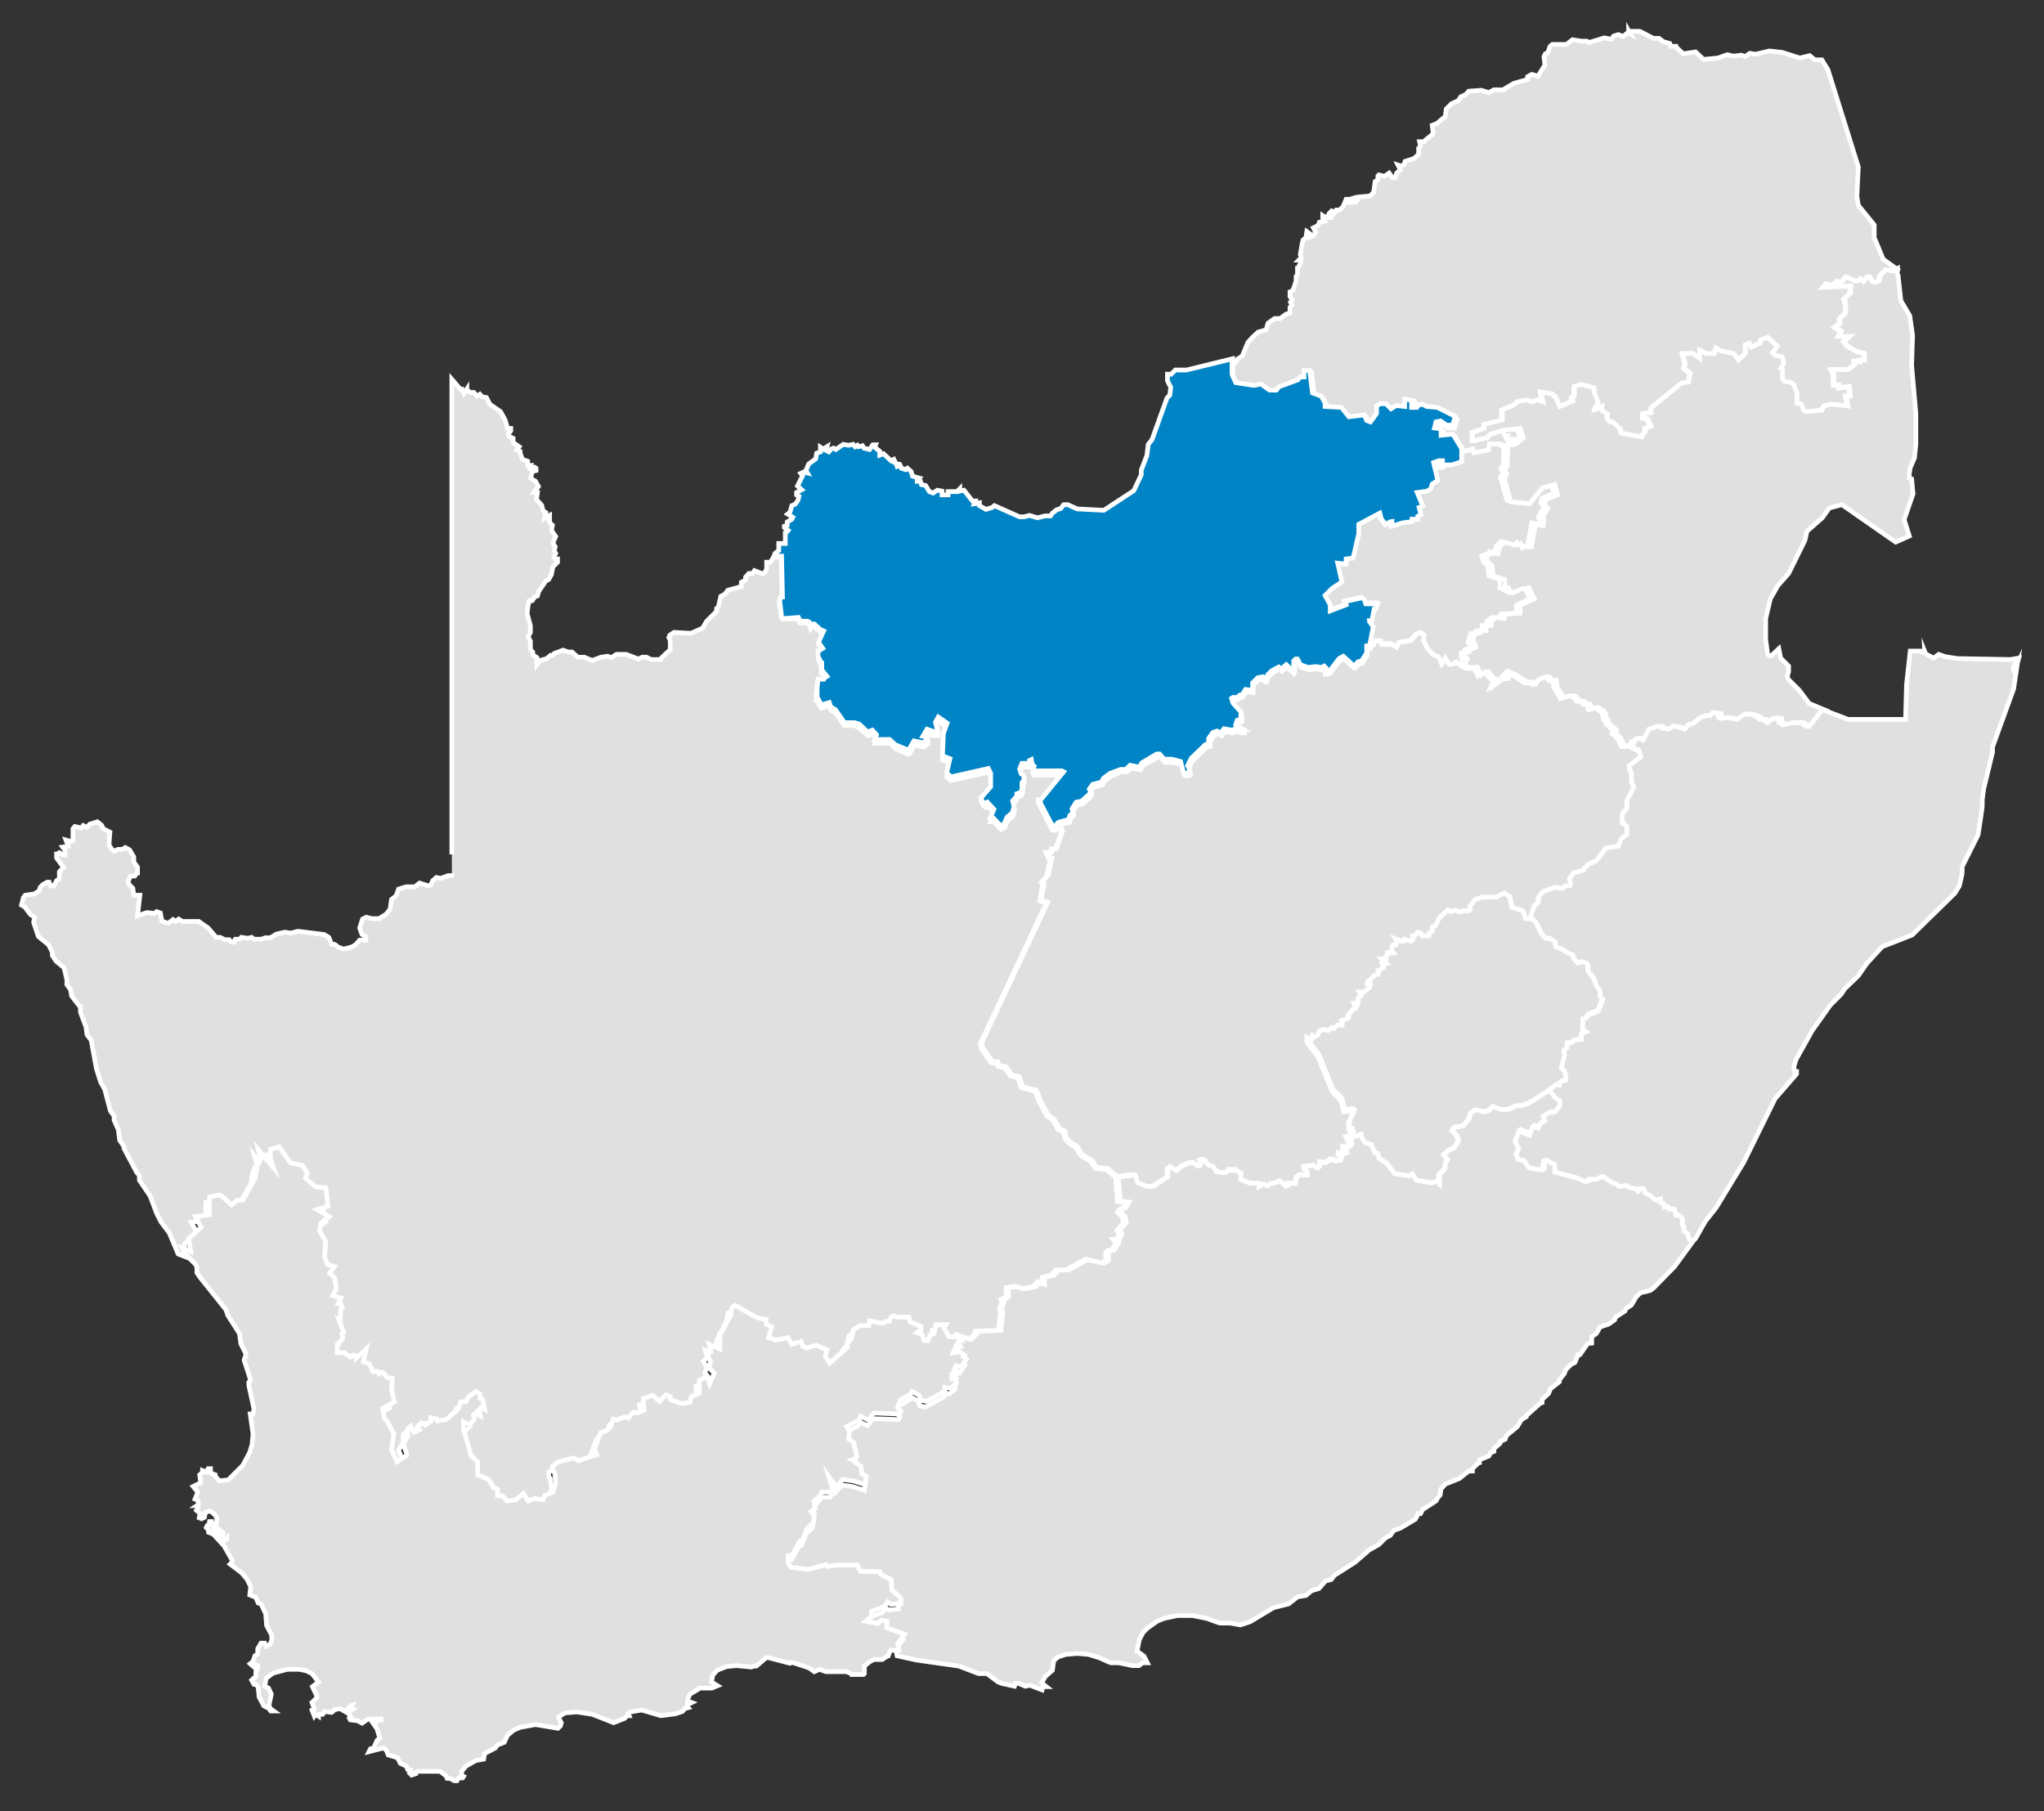 <?xml version="1.0" encoding="UTF-8"?>
<svg id="Layer_1" xmlns="http://www.w3.org/2000/svg" xmlns:svg="http://www.w3.org/2000/svg" xmlns:rdf="http://www.w3.org/1999/02/22-rdf-syntax-ns#" xmlns:mapsvg="http://mapsvg.com" xmlns:dc="http://purl.org/dc/elements/1.1/" version="1.1" viewBox="0 0 437 387.2">
  <rect x="0" y="0" width="437" height="387.2" fill="#333333" stroke="none"/>
  <!-- Generator: Adobe Illustrator 29.0.1, SVG Export Plug-In . SVG Version: 2.1.0 Build 192)  -->
  <defs>
    <style>
      .st0 {
        fill: #0184c5;
      }

      .st0, .st1 {
        stroke: #fff;
        stroke-miterlimit: 10;
      }

      .st1 {
        fill: #e0e0e0;
      }
    </style>
  </defs>
  <path id="LS" class="st1" d="M289.1,242.3l.2-.4-.4-.3.2-.4-.6-.3v-1.5l1.1-2.1-.4-.3-1.7.2-.6-2.4-1.9-1.9-3-7.4-2.5-3.2v-1c.1,0,1,.6,1,.6l.3-1,.4.3.7-.4.3-.8.8-.4,1.2.2.7-.6.5.2.6-.7h1v-1l1.4-.5v-.6l1-1.3.6-.2-.4-1.1h.8v-1.1c.1,0,.8-.6.8-.6l-.4-.6h1l1.2-1.1v-.4l-.4-.3v-.4l1.5-1.5.7-.2v-.8l1-.6v-.6l-.3-.2h.9c0-.1-.9-1-.9-1h.8v-.5l.4-.3v-.5c-.1,0,.8,0,.8,0l-.3-.3.3-.4v-.6l.3-.4h.5l.3-.6-.4-.7,1.3.6h.5l.2-.5,1.4.4.4-.3v-.6c-.1,0,.3-.1.3-.1l.7-.8.7.2.3.6h1.4v-.6l.6-.4v-.9l.7-.2,1-1.9,1.8-1.6.5.4,1-.3,1.2.4.6-.3h1.2l.3-.2v-.8l1-1.4,1.4-.5h3.1l1.7-.9,1.2.8.5,2.3,2.3.7.6,1.6h1l1.2,1.1,1.2,2.4,1,1.1h.7c0-.1,1.2.6,1.2.6l.2,1.1,1.5.5.7.6,1.4.6.2.8.9.9.8-.3,1.1.4.3.5v1.1c-.1,0,1.2,1.6,1.2,1.6l.5,1.5.9,1.2v1.1l.5.7-1,2.5-2.1.8-.4.7-.7.3v2.2l.7.5-1,.4v1.2l-1.4.2-.8.6h-.7c0,.1-.1,1.1-.1,1.1l-.7.6.2,1-.7,2.7.7.7.5,1.5v.4c-.1,0-1.2.3-1.2.3l-.3.8-.6-.2-1.6,1.2h0l-4.7,2.9-1.6.5h-1l-1.7.8h-1.5l-1.8-.6-.9.8-1,.3-1.7-.4-.5.2-.7.6-.3,1.1-1.2,1.5-1.9.3-.5.7,1,1.1.4,1.1-1,1.5-1.1.5-1.1,1,.8,1-.4.7-.2,1.3-1.2,1.2v2.1l-.6-.6-1.1.3-3.2-.6-.8-1.3-.8.4-3-.5-1.7-2.2-1.7-1.1-.2-1-.7-.2-.7-1.7-1.3-.4-.7-.9-.2-.9-1.8.6h-.3v-.4l.3-.4Z"/>
  <path id="ZA-EC" class="st1" d="M331.6,232.8l1.3,1.7,1,.6v1.1l-1.2,1.5h-1c0-.1-1.4.7-1.4.7l.4.9-1,.6-.4,1-1.2-.3-.7,1.8-2.2-.9-.9,2.2.8,1.6-.6,1.2.5,1.1,1.2.2,1.1,1.6,2.3.5h.5l.3-2,.5-.2,2,1v1.6l4.5,1.2,1.8.9h.5l.4-.6h1.6l1.4-.6,2,1.4.9.2.6.6,1.5-.3.4.4,1.7.4.3.4.4-.6h.9l.4,1.1,1.2.6.4.5.7.4.9-.3v.8l.6.2.2.8.7-.2.4.5h1.1c0,.1.3,1.4.3,1.4h.7l.6.7.2.6-.2.8.5.5v.9c-.1,0,.7.5.7.5l.3,1.2.6.5h0l-4.1,5.6-4.5,4.6-.7.5-2.1.5-.9.9-1,1.7-1.2.8-.2.5-2,1.3-.2.6-1.3.9-1.8.6-.8,1.4-1,.7v1.3c-.1,0-.9.2-.9.2l-1.6,2.3h-.4c0,.1-.7,1.7-.7,1.7l-.8.4-1.2,1.2-.2.7-1.1,1.4v.4l-1.9,1.5-.4,1-1.4,1.3v.5c-.1,0-3.4,3-3.4,3v.2l-1,.6-.9,1.5-2.3,1.9-.3.8-1.1.5v.4l-1.3,1.1v.6l-.7.3-.4.7-2,.8v.5c-.1,0-1.5,1.4-1.5,1.4v.5h-.8l-2,1.6-3,1.2-.9,1-.2,1.3-.8,1v.2c.1,0-2.9,1.9-2.9,1.9l-.5.9h-.5c0,.1-.6,1.2-.6,1.2l-3.2,1.9-1.4.5-.8,1.1-1,.5-1.4,1.4-2.1,1.2-3,2.6-4.4,2.8-.7.9-1.2.3-1.4,1.6-1.6.5-1.2,1-1.8.3-1.9,1.5-3.2.8-5,3-2.1.7-2.2-.4h-2.1c0,.1-2.9-1-2.9-1l-3-.6h-3.3l-2.8.6-1.5.6-2.1,1.5-.9.9-.8,1.5-.5,2.5,1.5,1.1.7,1.4h-1l-.8.6h-1.4l-2.9-.6h-1.6c0,.1-2.6-1.1-2.6-1.1l-2.3-.7-2.3-.2-2.5.2-1.6.5-1,.8-.3,2.1-1.5,1.3-.8,1.4,1,.8h-.7l-.2.7-2.6-1-1,.2-1.4-.6h-.7c0,.1-.2.6-.2.6l-2.7-.6-.8-.3-2.4-1.8h-1.8l-4.2-1.6-9.1-1.3-4.1-.9h0l-.3-1.4,1.5-2-3.7-1.4v-1.4l-1.3-.2-.7.7-2.6-.5,1.2-1v-1.1l2.8-1,.6-1,.7.5,2.1-.2v-1.2c.1,0-1.7-1.6-1.7-1.6l-.2-2.3-2.2-1.1-.2-.6h-4.1l-.8-1.4h-4.6c0-.1-1.6.2-1.6.2l-.4-.4-3.7,1-3.8-.4-.5-.9v-1.6l.9-.2,1.6-2.9.5-.2,1-2.4,1.4-1.4.2-1.5-.7-.8.9-.8-.3-1.4,1.4-1.3.3-.7h1.9l.4-.5-.8-2.7,1.6,2.2,1.4-1.6,2.2.3,2.6.8.2-1.8-.9-.5-.3-1.7-1.9-1.3.7-.2.4-.5-.7-3-1.1-.8.2-1.5-.6-1.1,2.7-1.4.3-.8,1.7.8,1.1-1.5,5.5.2.3-.6-.7-.8.6-1.6,2.1-1.2.4-.6,1.5.8.4,1.1,1.2.2,4-2.2v-.8c-.1,0,1.1.2,1.1.2l1.2-1v-1h-.8v-1.1h.9v-.7l-.6-.3.4-.7,1.1.3,1.1-1.7-.6-.5.2-.3-1-.8-1.4.2.7-1.8h.6v-.8c-.1,0,.5,0,.5,0l-.5-.9h0l-.3-1.1.4-.5,2.8,1,1.3-1.2v-.5l5-.2.4-3.7-.2-.9.5-1.7-.2-.3,1.1-.5v-2l2.1-.3,1.4.5,2.4-.4.9-1.1.9.5v-1.4c.1,0,2.1-.5,2.1-.5l1-1.1h2.1l4.2-2.3,3.5.8.8-.5v-1.7l.5-.5h.7l1-1.6-.6-.7h.7l.6-1.2-.5-.8,1.4-1.6-.2-1.3-1.1-1,.4-.6.8-.3.7-1.2-1.9-.2-.4-5.2h0l3.6-.4.4.2.4,1.5,1.9.7h1.2l3.1-2v-1.7l.6-.5,1.4.8,1.1-1,1.8-.7h.5l.9.7h.5l.3-.5-.3-.7.6-.2.7.3.5.9,1.2.4.7,1.1,1.7.2.9-.5h1.5c0-.1,1,.7,1,.7v1.2c.1,0,1.9.8,1.9.8h2.2c0,.1-.1.7-.1.7l.9-.5.8.4.7-.5h.5l1.5-.5,1.2,1.1.4-.2v-.4h1.7l.2-1.3.7-.5h1.6v-.7l-.8-.7v-.4l2.1-.3.9.6.5-.4v-1l1.3.2.9-.7.2.2.5-.2.4.4,1.1-.2.3-.7-.7-.4v-.5l1.1.2.7-.2v-.3l-.9-.4v-.6h1.5l.5-.6-.2-.6h-.7l-.4-1,1.2-.2h0v.4h.2l1.8-.6.2.9.7.9,1.3.4.7,1.7.7.2.2,1,1.7,1.1,1.7,2.2,3,.5.8-.4.8,1.3,3.2.6,1.1-.3.7.6v-2.1l1.1-1.2.2-1.3.4-.7-.8-1,1.1-1,1.1-.5,1-1.5-.4-1.1-1-1.1.5-.7,1.9-.3,1.2-1.5.3-1.1.7-.6.5-.2,1.7.4,1-.3.9-.8,1.8.6h1.5l1.7-.8h1l1.6-.5,4.7-3h0Z"/>
  <path id="ZA-FS" class="st1" d="M292.8,138.2l.9-.3v-.7l1.3-.3h.3c0,.1.1.9.1.9h2.1c0-.1,1.1.5,1.1.5l.6-1,2.5-.4,1.2-1.4.9-.3.8.6-.2,1.1.9,1.8,1.2,1.2,1.2.6.6,1.4.8-1.2.8,1.3h.7l.9-.4.9.7h0l1,.6h1.8l.8,1.6.9-.7h.6l1,1.2.9.4-.5,1.1,1.8-1.4h1.1v-.6h-1c0-.1.8-.9.8-.9l1.5.6,2.9,1.8h.9c0-.1.8.3.8.3l.5-.9,1.7-.7h.6c0,.1.8.9.8.9h.7l.2,1.3,1.4,2.4,1.1-.5h1.4l1,1.1h.9c0,.1.4.7.4.7h.8l.3.3v.8c-.1,0,1.5-.4,1.5-.4l1.2.8.4.6.2,1.1.5.3v.6c-.1,0,1.6,1.5,1.6,1.5l-.3.6,1.1.9,1,1.9h.6c0,.1.5-.3.5-.3h.8v-.8l.5-.5h1.5l-1.5.7.3.3-.3,1,1.4.6.4,1.4-2.5,1.9v.5l.6,1.2v1.8c-.1,0,.4,1.1.4,1.1l-1.5,2.9v1.7l-.8.8-.3,1.1v.8c.1,0,1.2,1.1,1.2,1.1v1.7c-.1,0-1.3.9-1.3.9l-.6,1.6-2.6.4-2.1,2.7-1.8.8-1.1,1.3-1.9.5-1,1.3.3,1.1-.2.4h-1l-.5.5-1.6-.2-2.6.9-1.1,1.2v1.2l-.9.8-.8,2.4h-1l-.6-1.7-2.3-.7-.5-2.3-1.2-.8-1.7.9h-3.1l-1.4.5-1.1,1.4v.8l-.2.2h-1.2l-.6.3-1.2-.4-1,.3-.5-.4-1.8,1.6-1,1.9-.6.2v.9l-.7.4v.6h-1.4l-.3-.6-.7-.2-.7.8h-.4c0,.1.1.8.1.8l-.4.3-1.4-.4-.2.4h-.5l-1.3-.5.4.7-.3.6h-.5l-.3.4v.6l-.3.4.3.3h-1v.5c.1,0-.3.3-.3.3v.5h-.9l.9.9h-.9c0,.1.4.4.4.4v.6l-1.2.6v.8l-.7.2-1.6,1.5v.4l.5.3v.4l-1.2,1h-1l.4.7-.7.6v1.1h-.9l.4,1.1-.6.2-1,1.3v.6l-1.4.5v1h-1l-.6.7-.5-.2-.7.6-1.2-.2-.8.4-.3.8-.7.4-.4-.3-.3,1-.9-.6v1c-.1,0,2.4,3.2,2.4,3.2l3,7.4,1.9,1.9.6,2.4,1.7-.2.4.3-1.1,2.1v1.5l.6.3-.2.4.4.3-.2.4h0l-1.2.2.4,1h.6l.2.5-.5.6h-1.4v.6l.8.4v.3l-.6.2-1.1-.2v.5l.7.4-.3.7-1.1.2-.4-.4-.5.2-.2-.2-.9.7-1.3-.2v1l-.5.4-.9-.6-2,.3v.4l.7.7v.6h-1.6l-.7.5-.2,1.3h-1.6v.4c-.1,0-.5.2-.5.2l-1.2-1.1-1.5.6h-.5l-.7.5-.8-.4-.9.5v-.6c.1,0-2.1-.1-2.1-.1l-1.8-.8v-1.2c-.1,0-1.1-.9-1.1-.9h-1.5c0,.1-.9.7-.9.7l-1.7-.2-.7-1.1-1.2-.4-.5-.9-.7-.3-.6.2.3.7-.3.5h-.5l-.9-.7h-.6l-1.8.7-1.1,1-1.4-.8-.6.5v1.7l-3.2,2h-1.2l-1.9-.8-.4-1.5-.4-.2-3.6.4h0l-2-1.7-2.3-.2-1-1.5-2.2-1.3-1-1.7-1.3-.8-1-1-.4-1.5-1.1-.5-1.2-2.1-1.2-.8-1.7-3.2-.8-2.1-3-.8-.7-2.1-1.6-.4-1.2-1.7-1.4-.3-.4-.8h-.6c0,.1-.6-.1-.6-.1l-2-2.9-.2-1.1,14.1-30-1.4-.5.6-3.4-.3-.5,1.2-1.4.8-3.6h-.5l-.6-1.3h1l.2-.8h.8c0-.1,1.4-3.8,1.4-3.8l-.7-1.2h0l2.2-.6.2-.8.7-.7-.2-.8.9-1.4,1.1-.2,1.7-1.5.3-.6-.3-.5.7-1,1.9-.5.4-.8,1.5-1.1,2.2-.9h1.1l.9-.8,2,.4.5-.9,3.2-1.8h.6l1,1.1h1.6l1.9.4.6,2.3.4.2.9-.2v-.5c.1,0-.4-.9-.4-.9l.8-1.6,3-2.9.8-.2v-1.1l.9-1.3.9-.3.7.4.7-.9,1.7.3.7-.3,1.3.3h.5c0-.1-1.7-1.2-1.7-1.2l.3-.9.8-.3v-1.5l-1.8-1.9-.3-1,.3-.3h.9l.6-.5h.4l.8-1.2,1.5.2v-1.6l1.1-1.1,1.1-.2.4.6h.3l.3-1,.9-.9,1.5-.8.6.4,1-.9,1.5,1.4.2-.4v-1.8c-.1,0,.3-.4.3-.4h.4l.6,1.2,1.7.6,1.6-.2,1.3.2.5-.3.4.4-.2.8h.3c0,.1.7-.2.7-.2l2-2.6.9-.5,2.2,2h.3l.6-.8.8-.2,1.1-1.7v-1.4h.6c0-.1,0-.5,0-.5Z"/>
  <path id="ZA-GT" class="st1" d="M320.5,91.7l3.7-.4.7,2-1.7,1.4-1.6.2-.2,4.4-.5.9.5.8-.6,1,1.4,5,4,.4,2.8-3.4,2.6-.7.6,2.2-2.5,1-.3,1,.7.8-1.2,2.3.4.3-.2,1.2-1.6-.3-.9,4.9h-1.5l-.4.2-.4-.8-.2.3h-1.1l-2.1-.6-1,.9-.4,1.6-1-.3v.4c-.1,0-.6,0-.6,0l-1.1.4.4,1.4.9.7.2,2.2,2.4.8v1.8h.8v.4c.1,0,1.1.6,1.1.6l1.8-.8,1.6-.2,1.1,2.3-2.9,1.4v1.7l-3.3.2-.2.9-1.7-.2-1.1.8v.9h-1v1.1c-.1,0-1.3.1-1.3.1v.4c-.1,0-1.2.2-1.2.2l-.5,1.9.5.2.2.8-1.4.5v.4l-.8.3v1l.5.3-.6,1.3h0l-.9-.7-.9.5h-.7l-.8-1.3-.8,1.2-.6-1.4-1.2-.6-1.2-1.2-.9-1.8.2-1.1-.8-.6-.9.3-1.2,1.4-2.5.4-.6,1-1.1-.7h-2.1c0,.1-.1-.6-.1-.6h-.3c0-.1-1.4.1-1.4.1v.7l-.9.3h0l.8-4.2-.9-1.1h.6c0-.1.5-2.6.5-2.6h.3l.4-1.3h-2.5l-.3-.8-.5-.4-3.6.8.2.7-3.4,1.3v-1.3l-1.1-2,1.5-1.5,2.1-1.4-.9-4,1.7.2v-1.1l1.6-.2,1.2-5.2v-2l4.5-2.4.3,1.2.9,1.2,1.3-.7v1.1c.1,0,2.3-.7,2.3-.7l2.1-.3v-.6h1.2c0,0,0-.5,0-.5l.7-.4-.4-1.5.8-.3-1.2-2.9,2.1-.3.8-.5.3-1,1.2-.8-.9-3.8,1.1-.5h.8v.5l-.7.2.2.9h.6l.5-.6h1.4l2.1-.6v-2.8h0l1.9-.5.2.8,3.1-.6.2-1.3h2.5l.4.7,1.1-.7.6-1.1h-.9l-.9-1.9v.5Z"/>
  <path id="ZA-LP" class="st1" d="M348.2,6.7h2.4l2.9,1.5h1.2l.9.7,1.4.4.2.6h1c0,.1,1.7,1.6,1.7,1.6l2.6-.4,1.7,1.6,3.1-.3,2-.7,1.3.3,1.7-.2.8.3,1-.7,1.2.2,3-.7,2.7.3,3.8,1.2,2.1-.5,1.1.9h1.5l1.3,2.1,6.5,20.8-.3,6.3.3,1.9,3.4,4.2v2.8c.1,0,1.9,4.5,1.9,4.5l2.9,2.1h0l-1,.5-1.5-.2-1.2,1.2-.2,1.1-.6.2h-.8l-.6-1.1h-.5c0,0-.9,1.1-.9,1.1l-.6-.6-.6.5h-.5l-2-.9-1.1,1.2-.8-.3-1,.9-1.4-.3-.5.6,5.8-.2v1.5l-1.4,1.3.4,1v2c-.1,0-1.3,1.2-1.3,1.2v1l-1.1.8,1.4.9-.5,1h2.3l-1.2,1.1.6.9,2.2,1.3,1.5.3v1.5h-1v.5l-1.1-.2v.8l-1.4,1h-3.5l.5,1.1v2.2h1.1v.6l2.2-.3.2,2h-.9c0,0,.4,2.2.4,2.2l-3.6-.4-1.5.4-.5.9-3.4.3-.5-.3-.5-1.3-.9-.2v-2.2l-.7-1.8-.5-.4-1.5-.3-.4-.5v-2l-.4-.3.6-.9v-.8l-.3-.7-1.4-.3-.6-.6,1-1.4-2.1-1.9-1.3.5-.3.8-1.9.8-.4-.8-.7.3v1.8l-1.5,1.5-1-1.4-2.8-.6-1-.6-.4,1.2h-1.7l-1.3-.8v1.8c-.1,0-1.5-1.1-1.5-1.1h-2.3l.6,2.3-.3.8,1.4,1.2-.4,1.9-1.5.2-6.5,5.3v1l-1.8.2v.9l1,.3.7,1.5-1.2.4v.7l-.8,1.2-4.6-.8v-.8c.1,0-1.6-1.7-1.6-1.7h-.6c0,0-.7-.8-.7-.8l.2-.8-1.1-.7v-.9l-1.6.8v-.2c-.1,0,.7-1.4.7-1.4l-.9-2.4v-.8l-2.6-.7-1.5.4v2l-.6.3.2.8-2.8,1.2-1-2.3h-.3l-.3-.4-2.4-.4.4,2.1-1.2-.4-1.2.4-1.2-.4-1.7.3-1,.8-2.4,1v2.2l-3.8.9v.9l-2.5.8v1.7c.1,0,.5,0,.5,0l2.7-.6.5-.7,2.8-.9h0l.9,1.9h.9l-.6,1-1.1.7-.4-.7h-2.5l-.2,1.3-3.1.6-.2-.8-1.9.5h0l-1.9-3.1-2.4.3v-1.4c-.1,0-1.6-.2-1.6-.2l.3-1.3,1-.2,1.3.9h1.3l.5-1.9-3.8-1.9-2.3-.2-.9-.5-.8.2-.4.6h-1.1v-.7h.7l-.2-.9-1.9-.4v1.6c-.1,0-1.9-.2-1.9-.2l-1.1.7-1.1-1.1h-1.2l-.9.5v1.6l-1.2,1.8-.8-.3-.5-1.2-3.3.4-1.6-2-3.5-.2v-.7l-.8-1.5-1.9-.7-.6-4.8h-1.1v1.5h-1l-.4.6-4.1,1.5-.5.8h-1.5l-1.8-1.4-1.5.3-3.9-.6-1-1.9v-3h.6l.2-.6,1.2-.8,1.2-2.9,1-1.1,1.2-1.1,1.7-.5.4-1.4,1.4-1h1.2l1.2-.9.9-.3v-1.2l.4-.5-.3-.6.4-.5-.5-.7v-.9c.1,0,.7-.6.7-.6l.6-1.8v-1l.3-.4v-1.3c.1,0,.7-1.3.7-1.3v-.5h-.4l.5-.5-.2-.7.4-2.3.2-.8.6-.5.2-1.3.7.5v.7l.7-.3.5-.7-.5-1,1-.5.3-.7,1.1-.2-.4-.6v-.6l.6.4.4-.3.3.3h.5c0,0,.2-.4.2-.4l-.5-.6.4-.4.7.3.3-.5h.7c0,0,.8-.8.8-.8l.6-1.5h.5v.7h.6v-.8l.7-.2-.2.7.5.2.8-1.1,2.2-.2.8-.8.3-2.3.6-.4v-.8l.2-.2,1.2.3,1-.7.7,1h.6c0,0,.3-1,.3-1l.8-.7-.5-1,.6.2.7-.3.2-.7,1.9-.6,1-.9v-1.3l.4-.5-.2-.9h.9c0-.1,1.8-1.5,1.8-1.5l.2-.5-.2-1.5,1-.4,1.8-1.5.2-1.6,1.1-1.1,1.5-.7.5-.8,1.1-.5.6-.7,2.7-.2,1.6.5,1.1-.6h2c0-.1,2.3-1.4,2.3-1.4l2.9-.8v-.6l.9-.5,1.3.4,1.5-2.4-.2-1.8.3-.6.5-.2.5-1.4.5-.4h3l1.3-1,1.9.3h1.1c0-.1.5.3.5.3l3.3-1,1.5.3.5-.7,1-.3,1,.4,1-.8.6.3-.4-.7Z"/>
  <path id="ZA-MP" class="st1" d="M405.5,58.1l.3.8.6,5.4,1.9,3.2.6,4.2-.2,6.4.9,10.3v6.6l-.3,2.9-.9,2.1-.2,1.2v1l.5.2.3,3.2-1.9,5.5,1.1,3.5-2.9,1.3-11.5-8-2.7.7-1.5,2.1-3.3,2.9-.4,1.9-3.5,7.1-2.3,2.6-1.6,2.8-1,4.2v4.5l.4,3.1.3.4h.5l1.6-1.5.4,2,1.7,1.7v1c.1,0-.3,1.2-.3,1.2l.2.6,2.4,2.4,2.1,2.8,3.6,1.5h0l-2.8,3.6h-.7l-1.2-1-.7.2-.6-.2-2.5.6-.8-.6-.2-.9-1.2.2-1,.8-1.2-.8h-.6l-.7-.6-1.3-.5h-1.2c0,.1-1.5,1.2-1.5,1.2l-2-.4-1.6.2-.4-.2-.2-.9-1-.2-.6.8h-.9l-1.2.3-1.4,1.2-1.1.3-.8,1-2.2-.7-1.3.7-1.3-.2-.8-.5-2.1.7-1.2,2.3-.8-.4h-1.5l-.5.5v.7h-.8l-.5.5h-.6c0-.1-1-2-1-2l-1.1-.9.3-.6-1.7-1.5v-.6c.1,0-.4-.3-.4-.3l-.2-1.1-.4-.6-1.2-.8-1.6.4v-.8c.1,0-.2-.3-.2-.3h-.8l-.4-.6h-.9c0-.1-1-1.1-1-1.1h-1.4l-1.1.4-1.4-2.4-.2-1.4h-.7l-.8-.7h-.6c0-.1-1.7.6-1.7.6l-.5.9-.8-.4h-.9c0,.1-2.9-1.7-2.9-1.7l-1.5-.6-.8.8h1v.7h-1.1l-1.8,1.4.5-1.1-.9-.4-1-1.3h-.6l-.9.7-.8-1.6h-1.8l-1-.5h0l.6-1.3-.5-.3v-1l.9-.3v-.4l1.4-.5-.2-.8-.5-.2.5-1.9,1.1-.2v-.4c.1,0,1.3-.1,1.3-.1v-1.1h1.1v-.9l1.1-.8,1.7.2.2-.9,3.2-.2v-1.7l3-1.4-1.1-2.3-1.6.2-1.8.8-1-.6v-.4h-.8v-1.8l-2.5-.8-.2-2.2-.9-.7-.4-1.4,1.1-.4h.4c0,0,.1-.3.1-.3l1,.3.4-1.6,1-.9,2.1.6h1.1l.2-.2.4.8.4-.2h1.5l.9-4.8,1.6.3.2-1.2-.4-.3,1.2-2.3-.7-.8.3-1,2.5-1-.6-2.2-2.6.7-2.8,3.4-4-.4-1.4-5,.6-1-.5-.8.5-.9.2-4.4,1.6-.2,1.7-1.4-.7-2-3.7.4h0l-2.8.9-.5.7-2.7.6h-.4c0,0-.1-1.8-.1-1.8l2.5-.8v-.9l3.9-.9v-2.2l2.4-1,1-.8,1.7-.3,1.2.4,1.2-.4,1.2.4-.4-2.1,2.4.4.3.5h.3l1,2.2,2.8-1.2-.2-.8.5-.3v-2l1.5-.4,2.7.7v.8l.9,2.4-.9,1.4v.2c.1,0,1.7-.8,1.7-.8v.9l1.2.7-.2.8.7.9h.6c0,0,1.7,1.6,1.7,1.6v.8c-.1,0,4.5.8,4.5.8l.8-1.2v-.7l1.2-.4-.7-1.5-1-.3v-.9l1.7-.2v-1l6.5-5.3,1.5-.2.4-1.9-1.4-1.2.3-.8-.6-2.2h2.3l1.4,1v-1.8c.1,0,1.4.8,1.4.8h1.7l.4-1.2,1,.6,2.8.6,1,1.4,1.5-1.5v-1.8l.8-.3.4.8,1.9-.8.3-.8,1.3-.5,2.1,1.9-1,1.4.6.6,1.4.3.3.7v.8l-.6.9.4.3v2l.4.5,1.5.3.5.4.7,1.8v2.2l.9.2.5,1.3.5.3,3.4-.3.5-.9,1.5-.4,3.6.4-.4-2.1h.9c0,0-.2-2.1-.2-2.1l-2.2.3v-.6h-1.1v-2.2l-.5-1.1h3.5l1.4-1v-.8l1.1.2v-.4h1v-1.5l-1.5-.3-2.2-1.3-.6-.9,1.2-1.1h-2.3l.5-1.1-1.4-.9,1.1-.8v-1l1.2-1.2v-2c.1,0-.3-1-.3-1l1.4-1.3v-1.5l-5.8.2.5-.6,1.4.3,1-.9.8.3,1.1-1.2,2,.9h.5l.6-.5.6.6.9-1h.5c0,0,.6,1.1.6,1.1h.8l.6-.3.2-1.1,1.2-1.2,1.5.2,1-.5h0v.5l-.2.2Z"/>
  <path id="ZA-NC" class="st1" d="M99.8,83.3l.7.6h.8l.7.8.6-.4.4.5,1,.2.7,1.4,2.3,1.6,1,1.8.5,1.8h.7v.5l-.5.6.2.6.8.4v.9l1.3.9-.5.7.7.3v.4l.5,1.3,1.1.4v.9h.7l-.2.7h.4c0,0,.6-.3.6-.3l.3.2v.5c0,0-.8.2-.8.2l-.3,1.2v.3l1,.6.6,1.1-1,1.3h.8l-.2,1.5,1.1,1.2.3,1.2.6.4-.3,1.2,1.1-.6v1.5l.6.6-.2,1.1.9,1.3-.6,1.4.5.8-.2.9.3.5-.4.8.3.4h.5v.7l-1,1-.3,1.6-.6,1.1-.6.3-1.5,2.2-.3,1-.6.2-.5.8h-.6l-.3,1-.2,1.8.7,2.6v1.4l-.5.9.5,1v1.8l.5.5v.6l.9.6v1.5c0,0,.7-.9.7-.9l1.4-.4.8-.7h.5l.3-.4,1.9-.7,1.1.4h.8l1.2,1.1h1.4l1.7.7,1.9-.7,1.4-.2.8.3,1.1-.7h2.1l2.6,1,.8-.4h.9l1,.5h1.9c0-.1,2.2-2.1,2.2-2.1v-2l-.3-.6.2-.5.9-.6,3.6.2,2.5-1.1.9-1.5,2.1-2.1v-.6l.4-.4.5-2.2.9-.5.6-.8,2.9-.8v-.9l.9-.5v-.6l.7-.8h.8l.4-.6,1.8.7.4-.3.4-.7v-1.5c.1,0,.8,0,.8,0l.7-1.1h1.6l.2,8.7h-.3c0,0-.3.8-.3.8l.4,3.4.2.3h3.4l.4.9h1.5l.4.2.4,1,.4-.6h.3l1.3,1.3.7.3-1,2.4.9,1.3-.9.6v1.2c-.1,0,.6,1.5.6,1.5v1.4c.1,0,1.2,1.4,1.2,1.4l-.8.5h-1.1c0,.1-.4,2.8-.4,2.8v1.2c.1,0,1.1,1.7,1.1,1.7l1.7-.5.3.9,1,.6,1.9,2.7h2.2c0,.1,1,.5,1,.5l1.9,1.7,1-.4.9,1-.4,1h3.2l1.2,1.2,2.6,1.1h.3l1.1-1.9,2,.4.9-.7v-.5c-.1,0-1.1-.2-1.1-.2l.9-1.5,1.4.5h.9l-.5-2,.6-1.1,1.9,1.3-.8,2.2-.2,4.8,1.6.6-.7,3,.9.8,8-1.8.6,1v2.9l-2.1,2.4.4.8.5.4.5-.2,1.4,1.5-.8,1.8h.7l1.5,1.6.8-.4.6-1.4,1.1-.9.4-1.3-.3-1.3.7-.9v-.6c.1,0,1-.3,1-.3l.4-.8v-1.3c-.1,0,.3-.7.3-.7l-.2-.9-.5-.3-.3-1,.5-1.2h1.5v-.7c.1,0,.5-.2.5-.2l.2,1,.4.4-.3.7.2.5h6l.4.2-4.9,5.9h-.4l2.9,5.7h.6c0-.1.7-.8.7-.8h0l.7,1.2-1.4,3.6h-.8c0,.1-.2.8-.2.8h-1l.6,1.3h.4l-.8,3.7-1.2,1.4.3.5-.6,3.4,1.4.5-14.1,30,.2,1.1,2,2.9.6.2h.6c0-.1.4.7.4.7l1.4.3,1.2,1.7,1.6.4.7,2.1,3,.8.8,2.1,1.7,3.2,1.2.8,1.2,2.1,1.1.5.4,1.5,1,1,1.3.8,1,1.7,2.2,1.3,1,1.5,2.3.2,2,1.7h0l.4,5.2,1.9.2-.7,1.2-.8.3-.4.6,1.1,1,.2,1.3-1.4,1.6.5.8-.6,1.1h-.7l.6.8-1,1.5h-.7l-.5.5v1.7l-.8.5-3.5-.8-4.2,2.3h-2.1l-1,1.1-2,.5v1.4c-.1,0-1-.5-1-.5l-.9,1.1-2.4.4-1.4-.5-2,.3v2l-1.1.5.2.3-.5,1.7.2.9-.4,3.7-5,.2v.5l-1.3,1.2-2.8-1-.4.5.3,1.1h-2.2c0,.1-1.1-1.9-1.1-1.9l.4-.6h-2.1l-.4,2-.9.4-.4,1.1h-.8l-.5-1.2-1.1-.4.9-.7v-.6l-2.4-1-.3-1h-2.6l-.7-.3-.4.2-.5,1h-.6l-.8.3-2.8-.5-.2.9h-1.8c0,.1-1.5,1-1.5,1l-.4,1.9-.9,1.1v.8l-3.7,3.3-1-1.5.4-1.3-2.3-1-2.1.6-.8-.4-.3-1-2,.6-.9-1.4-2.5.5-1.6-.5.7-2.3-1.2-.6v-1l-2-.4-4.6-2.6-.7.4-.3,1.8-2.1,4v3.1c-.1,0-2.4-1-2.4-1l.4,1.6-.8.7.7,1.4-.4,1.2,1.2,1.3-1,2.2-.5-1.5-1.6.8v2.8l-1.8.7-.3,1.2-1.8.3-2.3-.9v-.6l-1-.4-1.4,1.4-1.5-1.3-2,.7.2,2.5-1.6.6-.7-.2-1.1,1.3-.6-.3-1.8.7-.8-.2-.5,1.6-1,.9-1.2.4-1.3,3.4.5,1.3-4,1.3-1-.6-3.4.9-1.1.9v.8l.4.6.2,2.1-.6,2-1.7.7-.4.9-1.8-.2-1.4.5-1-1.6-1.7,1.4-1.8.2-1-1.2h-.9c0,.1,0-1.2,0-1.2l-.8-.3-1.1-1.8-2.5-1v-2.8l-1.3-1.3-1.6-5.7v-1.5l1.1.6,1.1-1.1-.2-.9,1.7-1.7.7.4-.4-2.1-.7-.2v-1l-.7-.5-1.6,1.1-.6,1.1h-1.1l-.5,1.4-2.6,2.3-1.9.3-.2-.5-1.2-.2v.8l-1.3.8-.8-.5-.8.7.4.8-1.2.5-.7-1.3-.6.5v1.6l-1,1.8.8,1.8v.6c0,0-2.1,1.3-2.1,1.3l-1.2-2.5.5-3.5-1.4-2.6-.6-.6-.4-2.2,2.5-1.4-.6-2.6.2-2.4-1.1-.2-1-1.1-.8.3-.3-.4h-1l-.7-1.7-1.3-.4.6-2.8-2,1.9v-.4c0,0-.7-.2-.7-.2l-.7.4-1.3-.8h-1.5v-1.9l1.2-1.2-.2-1,.4-.3-1.2-3.1h.6v-1.9l.4-.4-.4-.8h-.5l.6-1.3-1.8-.5.8-1.5-.3-2.2-1.1-1.1,1-1.4-1.5-.5-.6-1.6.2-3.3-1.3-2.3.3-1.6,1.8-1.4-2.6-1.5,2.3-.7-.4-3.9-2.3-.3-2.1-1.8.4-1.1-1-1.6-2.6-.6-2.4-3.4-1.9.5v1.9l.7,2.1-3.2-3.8.5,1.8-.8,1.6-.5,2.7-2.6,4.5h-1.2l-1.2,1.1-2.1-1.9-.7-.2-1.8.4v3.8c0,0-3.1.4-3.1.4l1.2,2.3-2.7,2.4.5,2.8-1.8-.7h0l-1.9-4.5-1.8-2.4-.9-1.8-1.4-3.7-2.3-3.4v-.9c.1,0-.6-.8-.6-.8l-2.7-5.1v-.4l-.9-1.3-.3-2.3-.9-2v-.9l-.8-1.1-1.2-4.6-.9-1.6-.9-2.9-1.1-6-.9-1.2-.2-1.6-1.2-3.2v-1.1c-.1,0-1.9-2.4-1.9-2.4l-.2-1.3-.8-1.1v-.8c.1,0-.6-2.8-.6-2.8l-1.7-1.4-.8-1.2v-.7l-.8-1.6-2.2-1.8-1-3,.2-1.1-.9-.6-1.2-1.6-.7-.4.4-1.6.4-.5,2-.3,1-.7.2-.7.6-.6.9-.5h.4l.3.8h.7l.6-1.1.6-.4v-1.5c-.1,0,.9-.9.9-.9l-1.5-2.1v-.8c.1,0,.6-.3.6-.3l.7.5h.5v-1l-.5-.7,1.2-.2-.5-1.3,1.1.3.4-.2v-2.5l.4-.5,1.4.3.4-.5.8.4.6-.7,1.6-.5.9.7.4.8,1.4.7-.2,2.7.6,1,.6.4.7-.4h.8c0,.1.8-.4.8-.4l.9.5.9,1.5v1.1l.8,1.1v1.2c-.1,0-.6.7-.6.7h-.9l-.5,1.1.2.7.8.8.2,1.5h1.3l-.5,4.4,2-.7,1.6.2.5-.4.8.3.3,1.7,1,.4h.5l.9-.7.6.4.6-.5.8.5h3.5l2,1.4,1.7,2h.8c0-.1,1,.5,1,.5h1l.4.5h.6c0-.1.3-.6.3-.6h.9c0,.1.4-.4.4-.4l1.4.2.8-.2.5.4h1.4c0,.1,1-.3,1-.3h1c0,.1,1.4-.8,1.4-.8l1.8-.4,1.3.2,1.5-.4,5.6.7,1,.6.6,1.5h.6c0-.1.8.6.8.6l1.2.4,1.6-.4.9-.5.9-1h1.3v-.7l-.8-.5-.5-1.4.6-1.9.8-.4,1.2.3h1.6c0-.1,1.4-.9,1.4-.9l.9-1.1.3-2.1,1-.8.5-1.4,1.6-.5h1.8c0,.1,1.1-.8,1.1-.8l1.9.6.5-.2.4-.9.8-.7.9.2,1.6-.6h.8c0,.1,0-106.1,0-106.1l1.8,2.1h.4l.4.9h0l.6-.9Z"/>
  <path id="ZA-NL" class="st1" d="M411.5,139.3l.2.5,1.7.9,1.1-.8,1.4.5,2.6.4,11.3.2,1.8-.3-.3,1-.6.3-.3,1,.2.5.7-1.5-.8,5.3-4.5,12.4v1.1l-1.9,7.9-.3,2.3v1.2c.1,0-.9,6.3-.9,6.3l-3.4,6.8v1.2c.1,0-.6,2.9-.6,2.9l-1,1.6-9.1,8.9-6.4,2.5-3.3,3.6-1.8,2.6-2.9,2.8-.8,1.2-2.3,2.3-3.9,5.5-3.4,6.1-.5,1.6.2,1h.4v.5l-4.6,5.3-6.7,13.6-5.9,9.7-2.3,2.9-2.1,3.7-.8.6h0l-.6-.5-.3-1.2-.8-.5v-.9c.1,0-.4-.5-.4-.5l.2-.8-.2-.6-.6-.6h-.7l-.3-1.3h-1.1c0-.1-.4-.6-.4-.6l-.7.2-.2-.8-.6-.2v-.8l-.9.3-.7-.4-.4-.5-1.2-.6-.4-1h-.9l-.4.5-.3-.4-1.7-.4-.4-.4-1.5.3-.6-.6-.9-.2-2-1.4-1.4.6h-1.6l-.4.5h-.5l-1.8-.8-4.6-1.2v-1.6l-1.9-1-.5.2-.3,1.9h-.5l-2.3-.4-1.1-1.6-1.2-.2-.5-1.1.6-1.2-.8-1.6.9-2.2,2.2.9.7-1.8,1.2.3.4-1,1-.6-.4-.9,1.4-.9h1c0,.1,1.2-1.4,1.2-1.4v-1.1l-1-.6-1.3-1.7h0l1.6-1.2.6.2.3-.8,1.1-.3v-.4c.1,0-.3-1.5-.3-1.5l-.7-.7.7-2.7-.2-1,.7-.6v-.9c.1,0,.9-.1.9-.1l.8-.6,1.4-.2v-1.2l1-.4-.7-.5v-2.2l.8-.3.4-.6,2.1-.8,1-2.5-.6-.7v-1.1l-.8-1.2-.5-1.5-1.3-1.6v-1.1c.1,0-.2-.5-.2-.5l-1.1-.4-.8.3-.9-.9-.2-.8-1.4-.6-.7-.6-1.5-.5-.2-1.1-1.2-.8h-.7c0,.1-1-1-1-1l-1.2-2.4-1.2-1.1h0l.8-2.4.9-.8v-1.1l1-1.2,2.6-.9,1.6.2.5-.5h1l.2-.4-.3-1.1,1-1.3,1.9-.5,1.1-1.3,1.8-.8,2.1-2.7,2.6-.4.6-1.6,1.2-.9v-1.7l-1-1.1v-.8c-.1,0,.2-1.1.2-1.1l.8-.8v-1.7l1.5-2.9-.5-1.1v-1.8c.1,0-.5-1.2-.5-1.2v-.5l2.5-1.9-.4-1.4-1.4-.6.3-1-.3-.3,1.5-.7h0l.8.4,1.2-2.3,2.1-.7.8.5,1.3.2,1.1-.7,2.4.7.8-1,1.1-.3,1.4-1.2,1.2-.4h.9l.6-.7,1,.2.2.9.4.2,1.6-.2,2,.4,1.5-1.1h1.2c0-.1,1.3.4,1.3.4l.7.7h.6c0-.1,1.2.7,1.2.7l1-.8,1.2-.2.2.9.8.6,2.5-.6.6.2.7-.2,1.2.9h.7l2.8-3.6h0l5.5,2.1h12.3l.2-7.4.8-7.2h2.2c0-.1.3.2.3.2h.6Z"/>
  <path id="ZA-NW" class="st0" d="M263.4,76.9v3c-.1,0,.8,1.9.8,1.9l3.9.6,1.5-.3,1.8,1.3h1.5l.5-.7,4.1-1.5.4-.6h.9v-1.4h1.2l.6,4.8,1.9.7.8,1.5v.7l3.5.2,1.6,2,3.3-.4.5,1.2.8.3,1.3-1.8v-1.6l.8-.5h1.2l1.1,1.1,1.1-.7,1.8.2v-1.6c.1,0,2,.4,2,.4l.2.8h-.7v.6h1.1c0,0,.4-.5.4-.5l.8-.2.9.5,2.3.2,3.8,1.9-.5,1.9h-1.3l-1.3-.9-1,.2-.3,1.3,1.4.2v1.4c.1,0,2.5-.3,2.5-.3l1.9,3.1h0v2.8l-2.1.7h-1.4l-.5.5h-.6l-.2-.8.7-.2v-.4h-.8c0,0-1.1.4-1.1.4l.9,3.8-1.2.8-.3,1-.8.5-2.1.3,1.2,2.9-.8.3.4,1.5-.7.4v.6h-1.2c0,0,0,.5,0,.5l-2.1.3-2.2.7v-1.1c-.1,0-1.4.7-1.4.7l-.9-1.2-.3-1.2-4.5,2.4v2l-1.2,5.2-1.5.2v1.1l-1.8-.2.9,4-2.1,1.4-1.5,1.5,1.1,2v1.3l3.4-1.3-.2-.7,3.6-.8.5.4.3.9h2.5l-.4,1.1h-.3l-.5,2.5h-.6c0,.1.9,1.3.9,1.3l-.8,4.1h-.6v1.5l-1.1,1.7-.8.2-.6.8h-.3l-2.2-2-.9.5-2,2.6-.7.3h-.3c0-.1.2-.9.2-.9l-.4-.4-.5.3-1.3-.2-1.6.2-1.7-.6-.6-1.2h-.4l-.4.4v1.8c.1,0-.1.4-.1.4l-1.5-1.4-1,.9-.6-.4-1.5.8-.9.9-.3.9h-.3l-.4-.5-1.1.2-1.1,1.1v1.6l-1.5-.2-.8,1.2h-.4l-.6.5h-.9l-.3.2.3,1,1.7,1.9v1.5l-.8.3-.3.9,1.7,1.1h-.5c0,.1-1.3-.2-1.3-.2l-.7.3-1.7-.3-.7.9-.8-.4-.9.3-.9,1.3v1.1l-.7.2-3,2.9-.8,1.6.5.9v.5c-.1,0-1,.2-1,.2l-.4-.2-.6-2.3-1.9-.5h-1.6l-1-1.1h-.6l-3.2,1.9-.5.9-2-.4-.9.9h-1.1l-2.2.8-1.5,1.1-.4.8-1.9.5-.7,1,.3.5-.3.6-1.7,1.5-1.1.2-.9,1.4.2.8-.7.7-.2.8-2.2.6h0l-.7.7h-.6c0,.1-2.9-5.5-2.9-5.5h.4l4.9-6-.4-.2h-6l-.2-.4.3-.6-.4-.4-.2-1-.4.2v.6h-1.6l-.5,1.2.3,1,.5.3.2.9-.5.7v1.3c.1,0-.3.8-.3.8l-.8.3v.6c-.1,0-.9.9-.9.9l.3,1.3-.4,1.3-1.1.9-.6,1.4-.8.4-1.5-1.6h-.7l.8-1.9-1.4-1.5-.5.3-.5-.4-.4-.8,2.1-2.4v-2.9l-.5-1-8,1.8-.9-.9.7-3-1.6-.6.2-4.8.8-2.2-1.9-1.3-.6,1.1.5,2h-.9l-1.4-.5-.9,1.5.9.2v.5c.1,0-.8.7-.8.7l-2-.4-1.1,1.9h-.3l-2.6-1.1-1.2-1.1h-3.2l.4-1-.9-1-1,.4-1.8-1.7-1-.3h-2.2c0-.1-1.9-2.8-1.9-2.8l-1-.6-.3-.9-1.7.5-.9-1.7v-1.2c-.1,0,.2-2.6.2-2.6h1.1c0-.1.8-.6.8-.6l-1.1-1.4v-1.4c-.1,0-.8-1.5-.8-1.5v-1.1c.1,0,1-.6,1-.6l-.9-1.3,1.1-2.4-.7-.3-1.3-1.2h-.3l-.4.6-.4-1-.4-.2h-1.5l-.4-.8-2.5.2h-.9l-.2-.4-.4-3.4.3-.8h.3c0,0-.2-8.7-.2-8.7h-1.6l.2-.6.8-.6v-1.5h1.4v-2.2c.1,0,.6-.6.6-.6l-.8-.6v-.3l.6-.2v-.7l1-.6.2-.4-1.1-.7.5-.4.4-1.4.7-.3.6-.8.2-.9-.5-.3v-.5l1.1-.6-.9-.8,1.1-2.2-.4-.5.6-.3.8.2-.3-.5.6-1.4,1.5-1.1.2-1.2.8-.3v-1l.6.4.8-.5-.2.8.6.3.5-.6.5-.2.5.3,1.6-1.1,1.1.2,1-.2.4.5.5-.3.2.3.9-.2.3.5,1.2.3.7-1h.6l-.2.5,1.1.9v.8l.8-.3,1.6,1.5.6-.3.2.4-.2.2.5.3.2.6.5-.2v-.3c.1,0,.4.9.4.9l.9.3.4-.3.8.7.3,1,1.4.4-.4.4v.3h.7l.2.7.9.2.8,1.3.8.3.9-.6,1,.2v.8h1.3v-.7h1.9l.6-.6v.5l.9-.2,1.8,2.3h.6l-.2.6,1.1-.2v.6l1.4.8,1.3-.4.5-.4,5.4,2.4h.9c0,0,1.2-.3,1.2-.3l1.7.5,1.6-.4h1.2l.4-.6.9-.7.9-.3.6-.8h.9c0,0,2,.9,2,.9l5.7.3,6.4-4.2,1.6-3.4v-1l1.2-3.1.3-2.4.8-1,3.2-8.9.6-.6.2-1.7-.7-1.4v-1.4h.8l.9-.9h2.4l9.8-2.4v.2Z"/>
  <path id="ZA-WC" class="st1" d="M189.8,354l-1.2.8h-1.8l-.9.5-1.1.9v1.6l-.2.2h-2.4c0-.1-1.2-.6-1.2-.6h-4.4l-1.4-.5-1.1.5-1.1-.8-3-1-.8-.2-.3.2-4.6-1.2h-.5l-2.1,1.8h-.5l-.6.2-3.1-.3-2.2.2-2,.8-.9,1-.3,1.5,1.3.8-1.2.5h-2.6c0,.1-2.1,1.3-2.1,1.3l-.5,1.1v.4c.1,0,.9.3.9.3l-1,.5v.4l.2.2-.7.2-.5.6-1.5.5-3.1.4-4.1-1.2-2.4.4-.5.3.2.5h-.4l-.6.6-2.3.9-4.6-1.8-3.3-.5-2.5.2-1.3.8v.4l.5.9-.2.7-.5.5-4.8-.8-3.3.6-1.4.6-1.3,1.1-.7,1.5-1.5.6-.4.6-2.3,1.2-.2,1.2-1.7.3-2.1,1.2-.9,1.1v.9l.4.2-.2.3h-.8l-.4.6h-.6l-.9-.5h-.6l-.2-.5-1.3-1h-4.8c0-.1-.4.3-.4.3v.2c0,0-.9.3-.9.3l-.3-.3.3-.2-.2-.6h-.6c0,.1-.3-.8-.3-.8l-1.3-.6-.6-1.2-2-.6-.4-1-.6-.5-3.1.8.3-.6.7-.2.7-1.6.6-.5-.6-2-1.2-1.7.4-.3.7.5.3-.4h.7c0-.1,0-.2,0-.2h-1.7l-.5.2-.6-.2-1.3.9-.9-.5-1.6-.2-.2-.4.3-.3-.7-.9.8-.5h-.2c0-.1.4-1,.4-1l-.5.2-.7.8v.5c0,0-1.4-.8-1.4-.8l-1.1.2-.7.6-1.5-.2-.4.6h-.9c0-.1,0,.4,0,.4l-.6-.4-.3.4-.5-1.3.5-.3-.5-1.3,1-1v-.5c0,0-.9-1.9-.9-1.9l1.3-1-1.4-1.8-1.2-.6-1.5-.3h-2.6l-3,.8-1.5,1.1-.3,1.7.8.4.6,1.3-.5,2.4.3.7.7.5h-.6l-.5-.6-1-.5-1-1.9-.2-2.1-.5-.6h-.4l-.5-.9.9-.8v-1l.4-.9v-.4c0,0-.5-.2-.5-.2l-.3.5-.8-.7.6-.5.4-1.2.6-.4v-1.1l.7-1.2h.8l.3.7.8-.4.4-.9v-1.1l-1.1-2.1-.2-2.5-1-2.1-.6-.2-.5-1.2-1.3-.5.2-1.8-.8-1.6-1.2-1.4-2.4-1.8.4-.4v-.5l-1.7-3-2.3-2.5-1-.4v-.5l-.5-.5.2-.4h.3c0,.1.2-.9.2-.9h.4c0,.1.5.9.5.9v.8l.4.2-.2.5.7.3,1,1.4h.5l.4-.4v-.2l-.3.3-.7-.5.2-.9-1.6-1.3.3-1.6-.3-.8-1-.9h-.5l-.7.3-.2,1-.6.3-.5-.2.2-.9-.8-.7.3-.5v-.5h-.2l.3-.2v-.5l-.2-.5-.5-.2.6-1.5-1-1.2,1.6-.8-.2-1.7.6-.5v-.4l.8.3.4-.7h.5v.9l1,.4v.3c0,0,.9,1,.9,1l1.9-.2,3.1-3.1,1.5-2.8.5-1.7.2-2.2-.6-4.3h.6l.2-1.1-1.1-5v-.7l.3-.3v-.4l-1.3-4,.4-1.3-1.1-2.2-.3-2.2-2.5-3.9-.4-1.2-5.6-7-.6-.9v-1.2l-.3-.6-1.8-1.8-1-1.6h0l1.8.7-.5-2.8,2.7-2.4-1.2-2.3,3-.4v-3.8c0,0,1.9-.4,1.9-.4l.7.2,2.1,1.9,1.2-1h1.2l2.6-4.6.5-2.7.8-1.6-.5-1.8,3.2,3.8-.7-2.1v-1.9l1.9-.5,2.4,3.4,2.6.6,1,1.6-.4,1.1,2.1,1.8,2.3.3.4,3.9-2.3.7,2.6,1.5-1.8,1.4-.3,1.6,1.3,2.3-.2,3.3.6,1.6,1.5.5-1,1.4,1.1,1.1.3,2.2-.8,1.5,1.8.5-.6,1.2h.5l.4.8-.4.4v1.9h-.5l1.2,3.1-.4.3.2,1-1.2,1.2v1.8h1.5c0,.1,1.3.9,1.3.9l.7-.4.6.2v.4c0,0,2.1-1.9,2.1-1.9l-.6,2.8,1.3.4.7,1.6h1l.3.5.8-.3,1,1.1,1.1.2-.2,2.4.6,2.6-2.5,1.4.4,2.2.6.6,1.4,2.6-.5,3.5,1.2,2.5,2-1.3v-.6c0,0-.7-1.8-.7-1.8l1-1.8v-1.6l.6-.5.7,1.3,1.2-.5-.4-.8.8-.7.8.5,1.2-.8v-.8l1.2.2.2.5,1.9-.3,2.6-2.3.5-1.5h1.1l.6-1.1,1.6-1.1.8.5v1l.6.2.4,2.1-.7-.4-1.7,1.7.2.9-1.1,1.1-1.2-.6v1.5l1.6,5.7,1.4,1.3v2.8l2.4,1,1.1,1.8.8.3v1.4h1c0-.1,1,1.1,1,1.1l1.8-.2,1.7-1.4,1,1.6,1.4-.5,1.8.2.4-.9,1.7-.7.6-2-.2-2.1-.5-.6v-.8l1.1-.9,3.4-.9,1,.6,4-1.3-.5-1.3,1.3-3.4,1.2-.4,1-.9.5-1.6.8.2,1.8-.7.6.3,1.1-1.3.7.2,1.6-.6-.2-2.5,2-.7,1.5,1.3,1.4-1.4.9.4v.6l2.4.9,1.8-.3.3-1.2,1.7-.7v-2.8l1.7-.8.5,1.5,1-2.2-1.2-1.3.4-1.2-.7-1.4.8-.7-.4-1.6,2.3,1v-3.1c.1,0,2.3-4,2.3-4l.3-1.8.7-.4,4.6,2.6,2,.4v1l1.2.6-.7,2.3,1.6.5,2.5-.5.9,1.4,2-.6.3,1,.8.4,2.1-.6,2.3,1-.4,1.3,1,1.5,3.7-3.3v-.8l.9-1.1.4-1.9,1.5-.9h1.8c0-.1.2-1,.2-1l2.8.5.8-.4h.6l.5-1,.4-.2.7.3h2.6l.3,1,2.3,1v.6l-.9.7,1.1.4.5,1.3h.8l.4-1.1.9-.4.4-1.9h2.1l-.4.6,1.1,2h2.2c0-.1.5.8.5.8h-.6v.9c.1,0-.5,0-.5,0l-.7,1.7,1.4-.2,1,.8-.2.3.6.5-1.1,1.7-1.1-.3-.4.7.5.3v.7h-1v1.1h.9v1l-1.2,1-1.2-.2v.8c.1,0-3.9,2.2-3.9,2.2l-1.2-.2-.4-1.1-1.5-.8-.4.6-2.1,1.2-.6,1.6.7.8-.3.6-5.5-.2-1.1,1.5-1.7-.8-.3.8-2.7,1.4.6,1.1-.2,1.5,1.1.8.7,3-.4.5-.7.2,1.9,1.3.3,1.7.9.5-.2,1.8-2.6-.8-2.2-.3-1.4,1.6-1.6-2.2.8,2.7-.4.6h-1.9l-.3.7-1.4,1.3.3,1.4-.9.8.7.8-.2,1.5-1.4,1.4-1,2.4-.5.2-1.6,2.9-.9.2v1.6l.6.9,3.8.4,3.7-1,.4.4,1.6-.3h4.6c0,.1.8,1.4.8,1.4h4.1l.2.6,2.2,1.1.2,2.3,1.9,1.6v1.2c-.1,0-2.2.2-2.2.2l-.7-.5-.6,1-2.8,1v1.1l-1.2,1,2.6.5.7-.7,1.2.2v1.4l3.8,1.4-1.5,2,.3,1.4h-1.8c0-.1-.5,1.2-.5,1.2Z"/>
</svg>